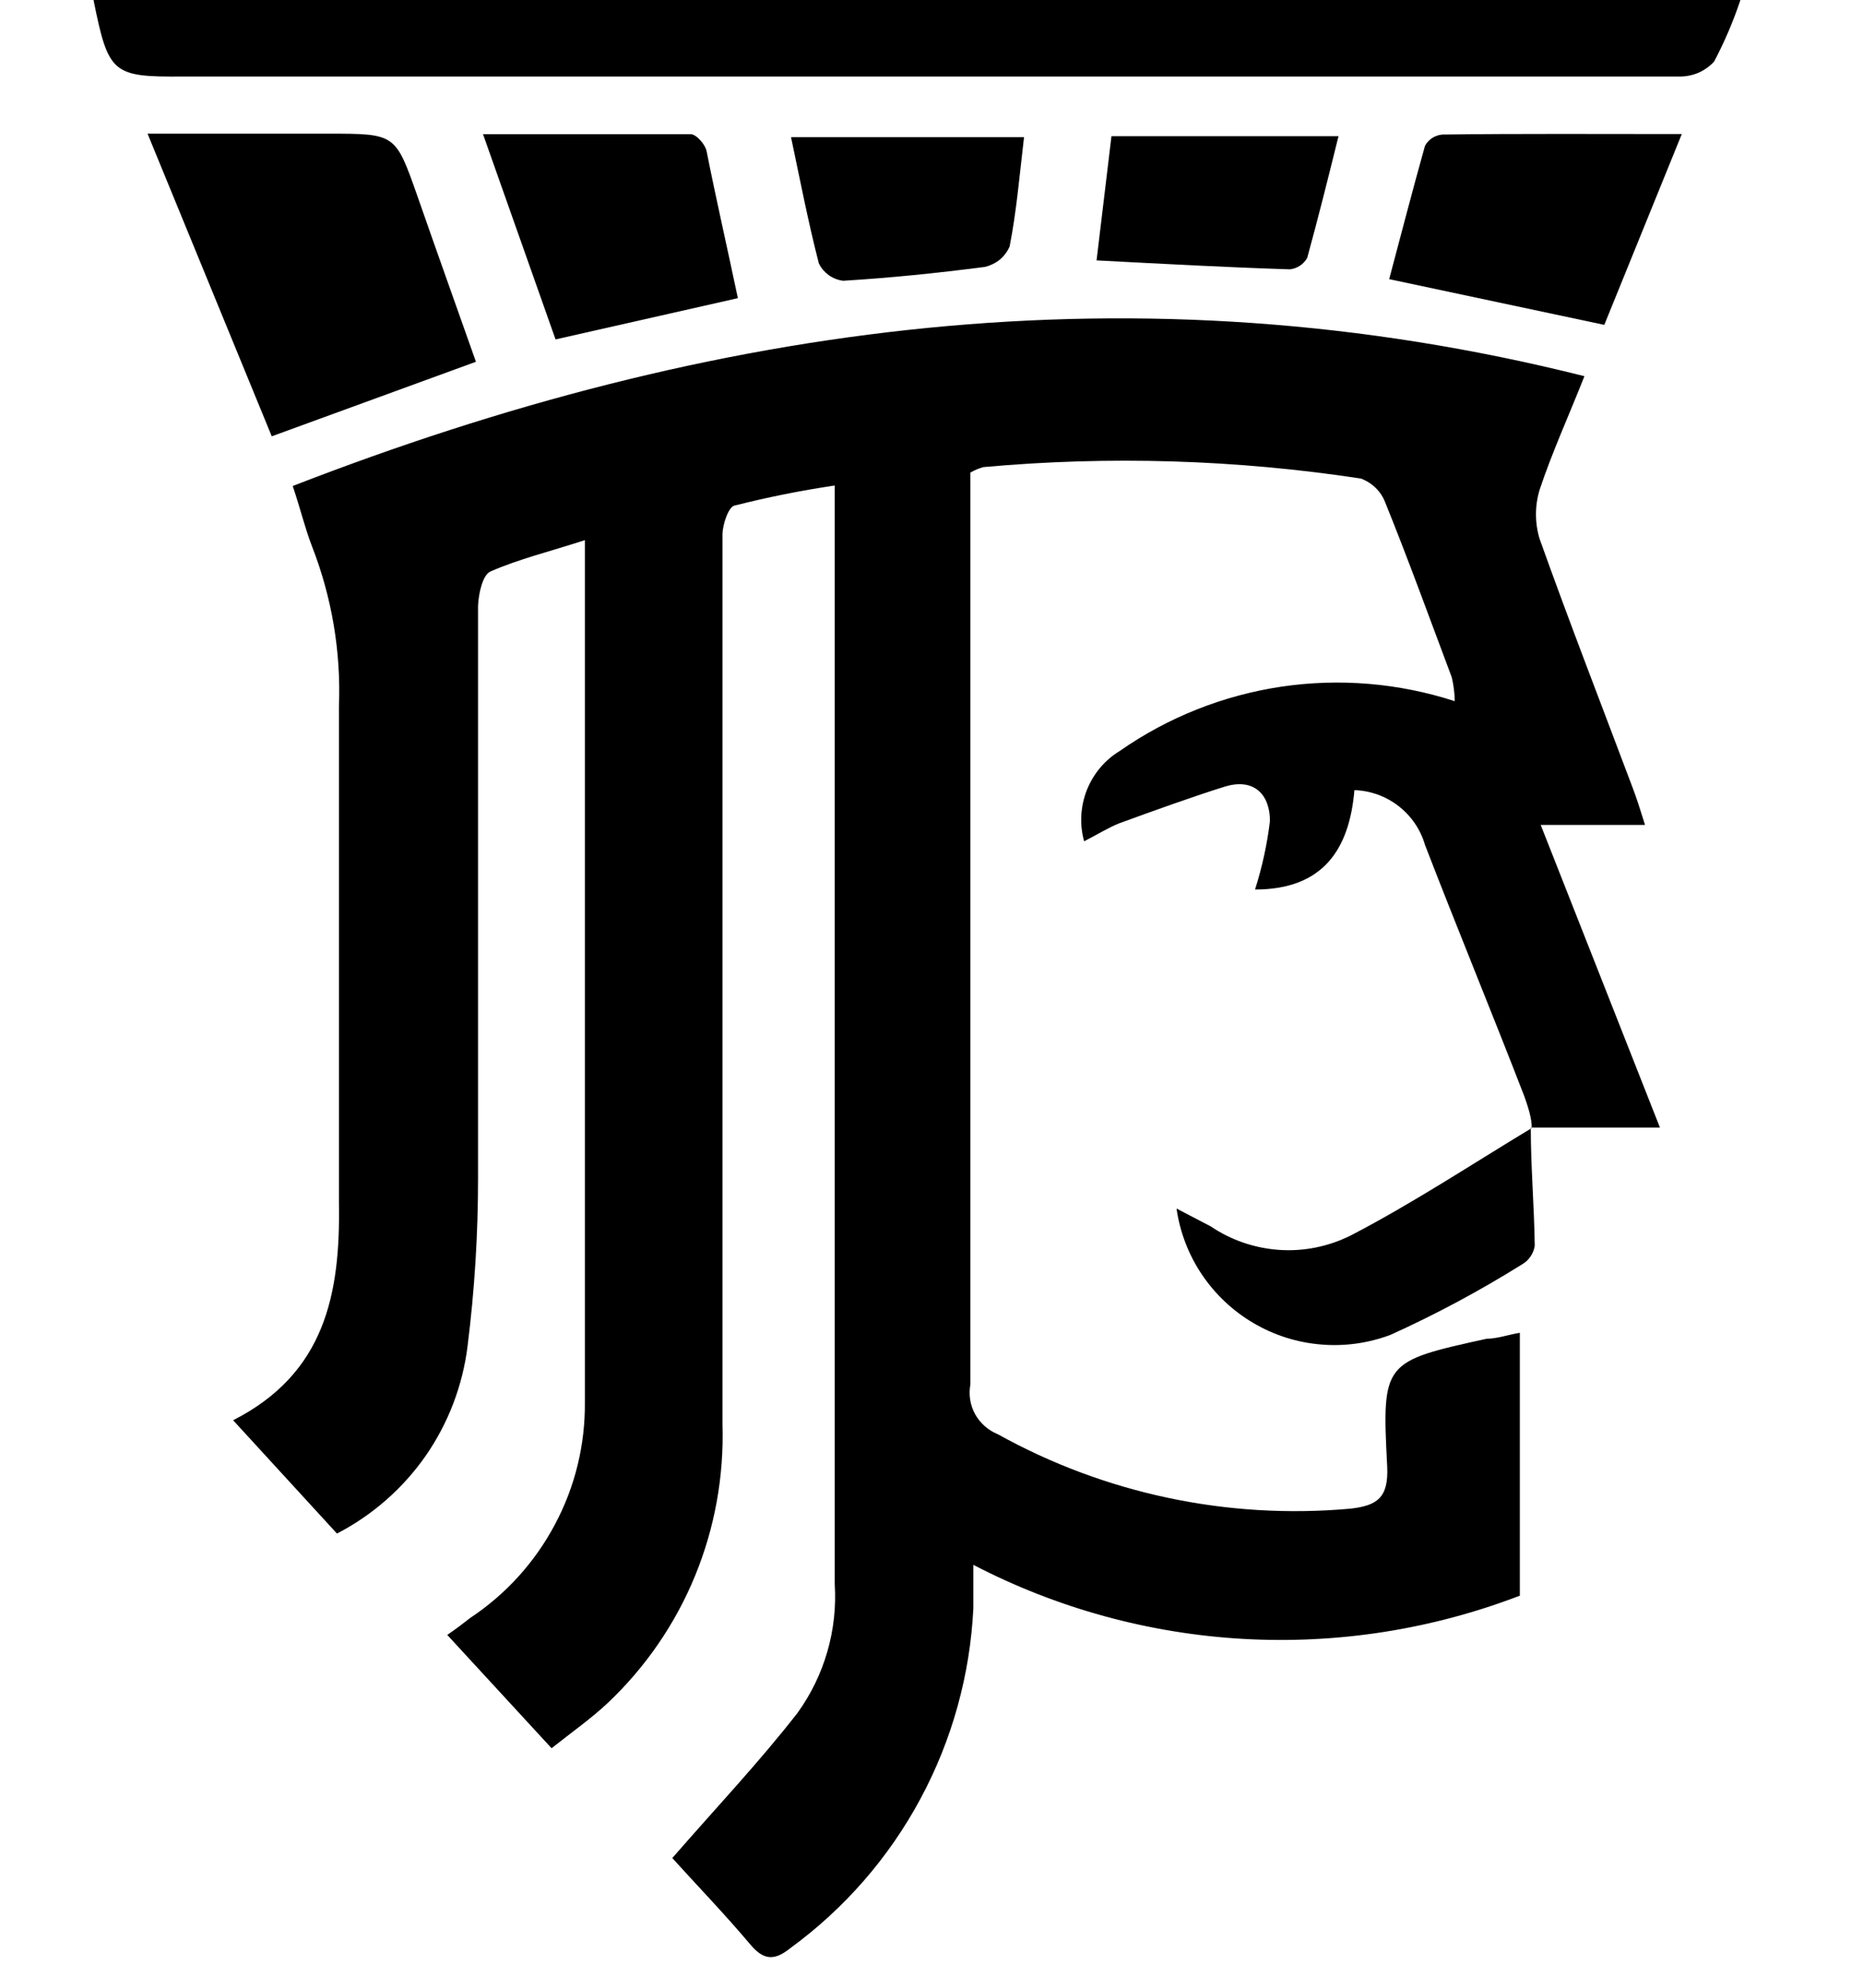 <svg width="15" height="16" viewBox="0 0 15 16" fill="none" xmlns="http://www.w3.org/2000/svg">
<g clip-path="url(#clip0_67_948)">
<path d="M12.333 9.08C12.333 8.996 12.301 8.904 12.273 8.824C12.013 8.152 11.737 7.484 11.473 6.8C11.437 6.676 11.362 6.567 11.26 6.488C11.158 6.409 11.034 6.364 10.905 6.36C10.865 6.836 10.653 7.16 10.105 7.16C10.162 6.98 10.203 6.795 10.225 6.608C10.225 6.392 10.093 6.26 9.861 6.332C9.629 6.404 9.293 6.524 9.009 6.628C8.921 6.664 8.837 6.716 8.729 6.772C8.691 6.636 8.699 6.491 8.751 6.359C8.803 6.228 8.896 6.117 9.017 6.044C9.405 5.773 9.85 5.597 10.318 5.527C10.786 5.458 11.263 5.498 11.713 5.644C11.712 5.579 11.704 5.515 11.689 5.452C11.513 4.984 11.341 4.508 11.153 4.044C11.136 4 11.11 3.96 11.076 3.927C11.042 3.894 11.001 3.868 10.957 3.852C9.951 3.699 8.93 3.668 7.917 3.76C7.881 3.77 7.846 3.785 7.813 3.804V4.064C7.813 6.424 7.813 8.784 7.813 11.144C7.798 11.226 7.811 11.31 7.851 11.383C7.892 11.456 7.956 11.513 8.033 11.544C8.897 12.024 9.885 12.232 10.869 12.144C11.089 12.12 11.181 12.056 11.169 11.804C11.125 10.96 11.137 10.96 11.969 10.776C12.053 10.776 12.141 10.744 12.237 10.728V12.844C11.528 13.116 10.769 13.235 10.01 13.192C9.252 13.149 8.511 12.946 7.837 12.596C7.837 12.736 7.837 12.84 7.837 12.944C7.811 13.481 7.666 14.005 7.411 14.479C7.157 14.952 6.799 15.363 6.365 15.68C6.245 15.776 6.157 15.788 6.045 15.656C5.829 15.4 5.593 15.156 5.413 14.956C5.761 14.556 6.113 14.184 6.421 13.788C6.638 13.488 6.744 13.121 6.721 12.752C6.721 9.928 6.721 7.1 6.721 4.272V3.908C6.452 3.948 6.185 4.001 5.921 4.068C5.869 4.068 5.817 4.22 5.817 4.304C5.817 4.972 5.817 5.64 5.817 6.304C5.817 8.024 5.817 9.744 5.817 11.464C5.83 11.882 5.755 12.298 5.596 12.685C5.437 13.072 5.197 13.421 4.893 13.708C4.761 13.832 4.613 13.936 4.441 14.072L3.601 13.16C3.677 13.108 3.729 13.068 3.785 13.024C4.072 12.834 4.307 12.575 4.468 12.271C4.63 11.968 4.713 11.628 4.709 11.284C4.709 9.096 4.709 6.908 4.709 4.724V4.348C4.425 4.44 4.177 4.5 3.949 4.6C3.885 4.628 3.853 4.78 3.849 4.876C3.849 6.412 3.849 7.952 3.849 9.488C3.849 9.937 3.821 10.386 3.765 10.832C3.726 11.151 3.61 11.455 3.427 11.719C3.243 11.982 2.998 12.197 2.713 12.344L1.877 11.432C2.617 11.056 2.741 10.416 2.729 9.684C2.729 8.36 2.729 7.032 2.729 5.684C2.746 5.246 2.672 4.809 2.513 4.4C2.457 4.256 2.421 4.104 2.357 3.912C5.733 2.6 9.157 2.124 12.757 3.028C12.629 3.352 12.497 3.64 12.397 3.94C12.357 4.07 12.357 4.21 12.397 4.34C12.637 5.012 12.897 5.68 13.145 6.34C13.177 6.424 13.205 6.512 13.245 6.64H12.405L13.365 9.076H12.333V9.08Z" fill="black"/>
<path d="M0.753 0H14.013C13.956 0.171 13.885 0.337 13.801 0.496C13.767 0.533 13.725 0.563 13.679 0.584C13.633 0.604 13.583 0.615 13.533 0.616C12.809 0.616 12.085 0.616 11.361 0.616H1.473C0.905 0.62 0.873 0.596 0.753 0Z" fill="black"/>
<path d="M2.188 3.512L1.188 1.076H2.644C3.184 1.076 3.184 1.076 3.36 1.576C3.512 2.012 3.668 2.448 3.832 2.912L3.032 3.204L2.188 3.512Z" fill="black"/>
<path d="M13.541 1.079L12.917 2.615L11.185 2.247C11.281 1.887 11.373 1.531 11.473 1.175C11.486 1.149 11.507 1.127 11.531 1.111C11.555 1.095 11.583 1.086 11.613 1.083C12.233 1.075 12.857 1.079 13.541 1.079Z" fill="black"/>
<path d="M4.473 2.732L3.889 1.08C4.469 1.08 5.017 1.08 5.561 1.08C5.605 1.08 5.677 1.16 5.689 1.216C5.765 1.6 5.857 2 5.941 2.4L4.473 2.732Z" fill="black"/>
<path d="M12.325 9.076C12.325 9.392 12.353 9.712 12.357 10.028C12.352 10.059 12.341 10.088 12.323 10.114C12.306 10.139 12.283 10.161 12.257 10.176C11.916 10.389 11.562 10.579 11.197 10.744C11.017 10.812 10.825 10.839 10.633 10.822C10.442 10.806 10.257 10.747 10.091 10.649C9.926 10.552 9.784 10.418 9.677 10.259C9.57 10.1 9.5 9.918 9.473 9.728L9.749 9.872C9.913 9.983 10.105 10.048 10.303 10.061C10.501 10.074 10.699 10.033 10.877 9.944C11.377 9.684 11.849 9.372 12.333 9.08L12.325 9.076Z" fill="black"/>
<path d="M8.245 1.104C8.209 1.408 8.185 1.7 8.129 1.984C8.112 2.024 8.085 2.06 8.051 2.089C8.017 2.117 7.976 2.137 7.933 2.148C7.533 2.2 7.173 2.236 6.789 2.26C6.747 2.255 6.707 2.239 6.673 2.215C6.639 2.19 6.611 2.158 6.593 2.12C6.509 1.796 6.445 1.464 6.369 1.104H8.245Z" fill="black"/>
<path d="M8.829 2.096L8.949 1.096H10.777C10.693 1.436 10.613 1.756 10.525 2.076C10.511 2.101 10.491 2.123 10.466 2.139C10.442 2.155 10.414 2.165 10.385 2.168C9.877 2.152 9.365 2.124 8.829 2.096Z" fill="black"/>
</g>
<defs>
<clipPath id="clip0_67_948">
<rect width="13.6" height="16" fill="white" transform="translate(0.564)"/>
</clipPath>
</defs>
</svg>
